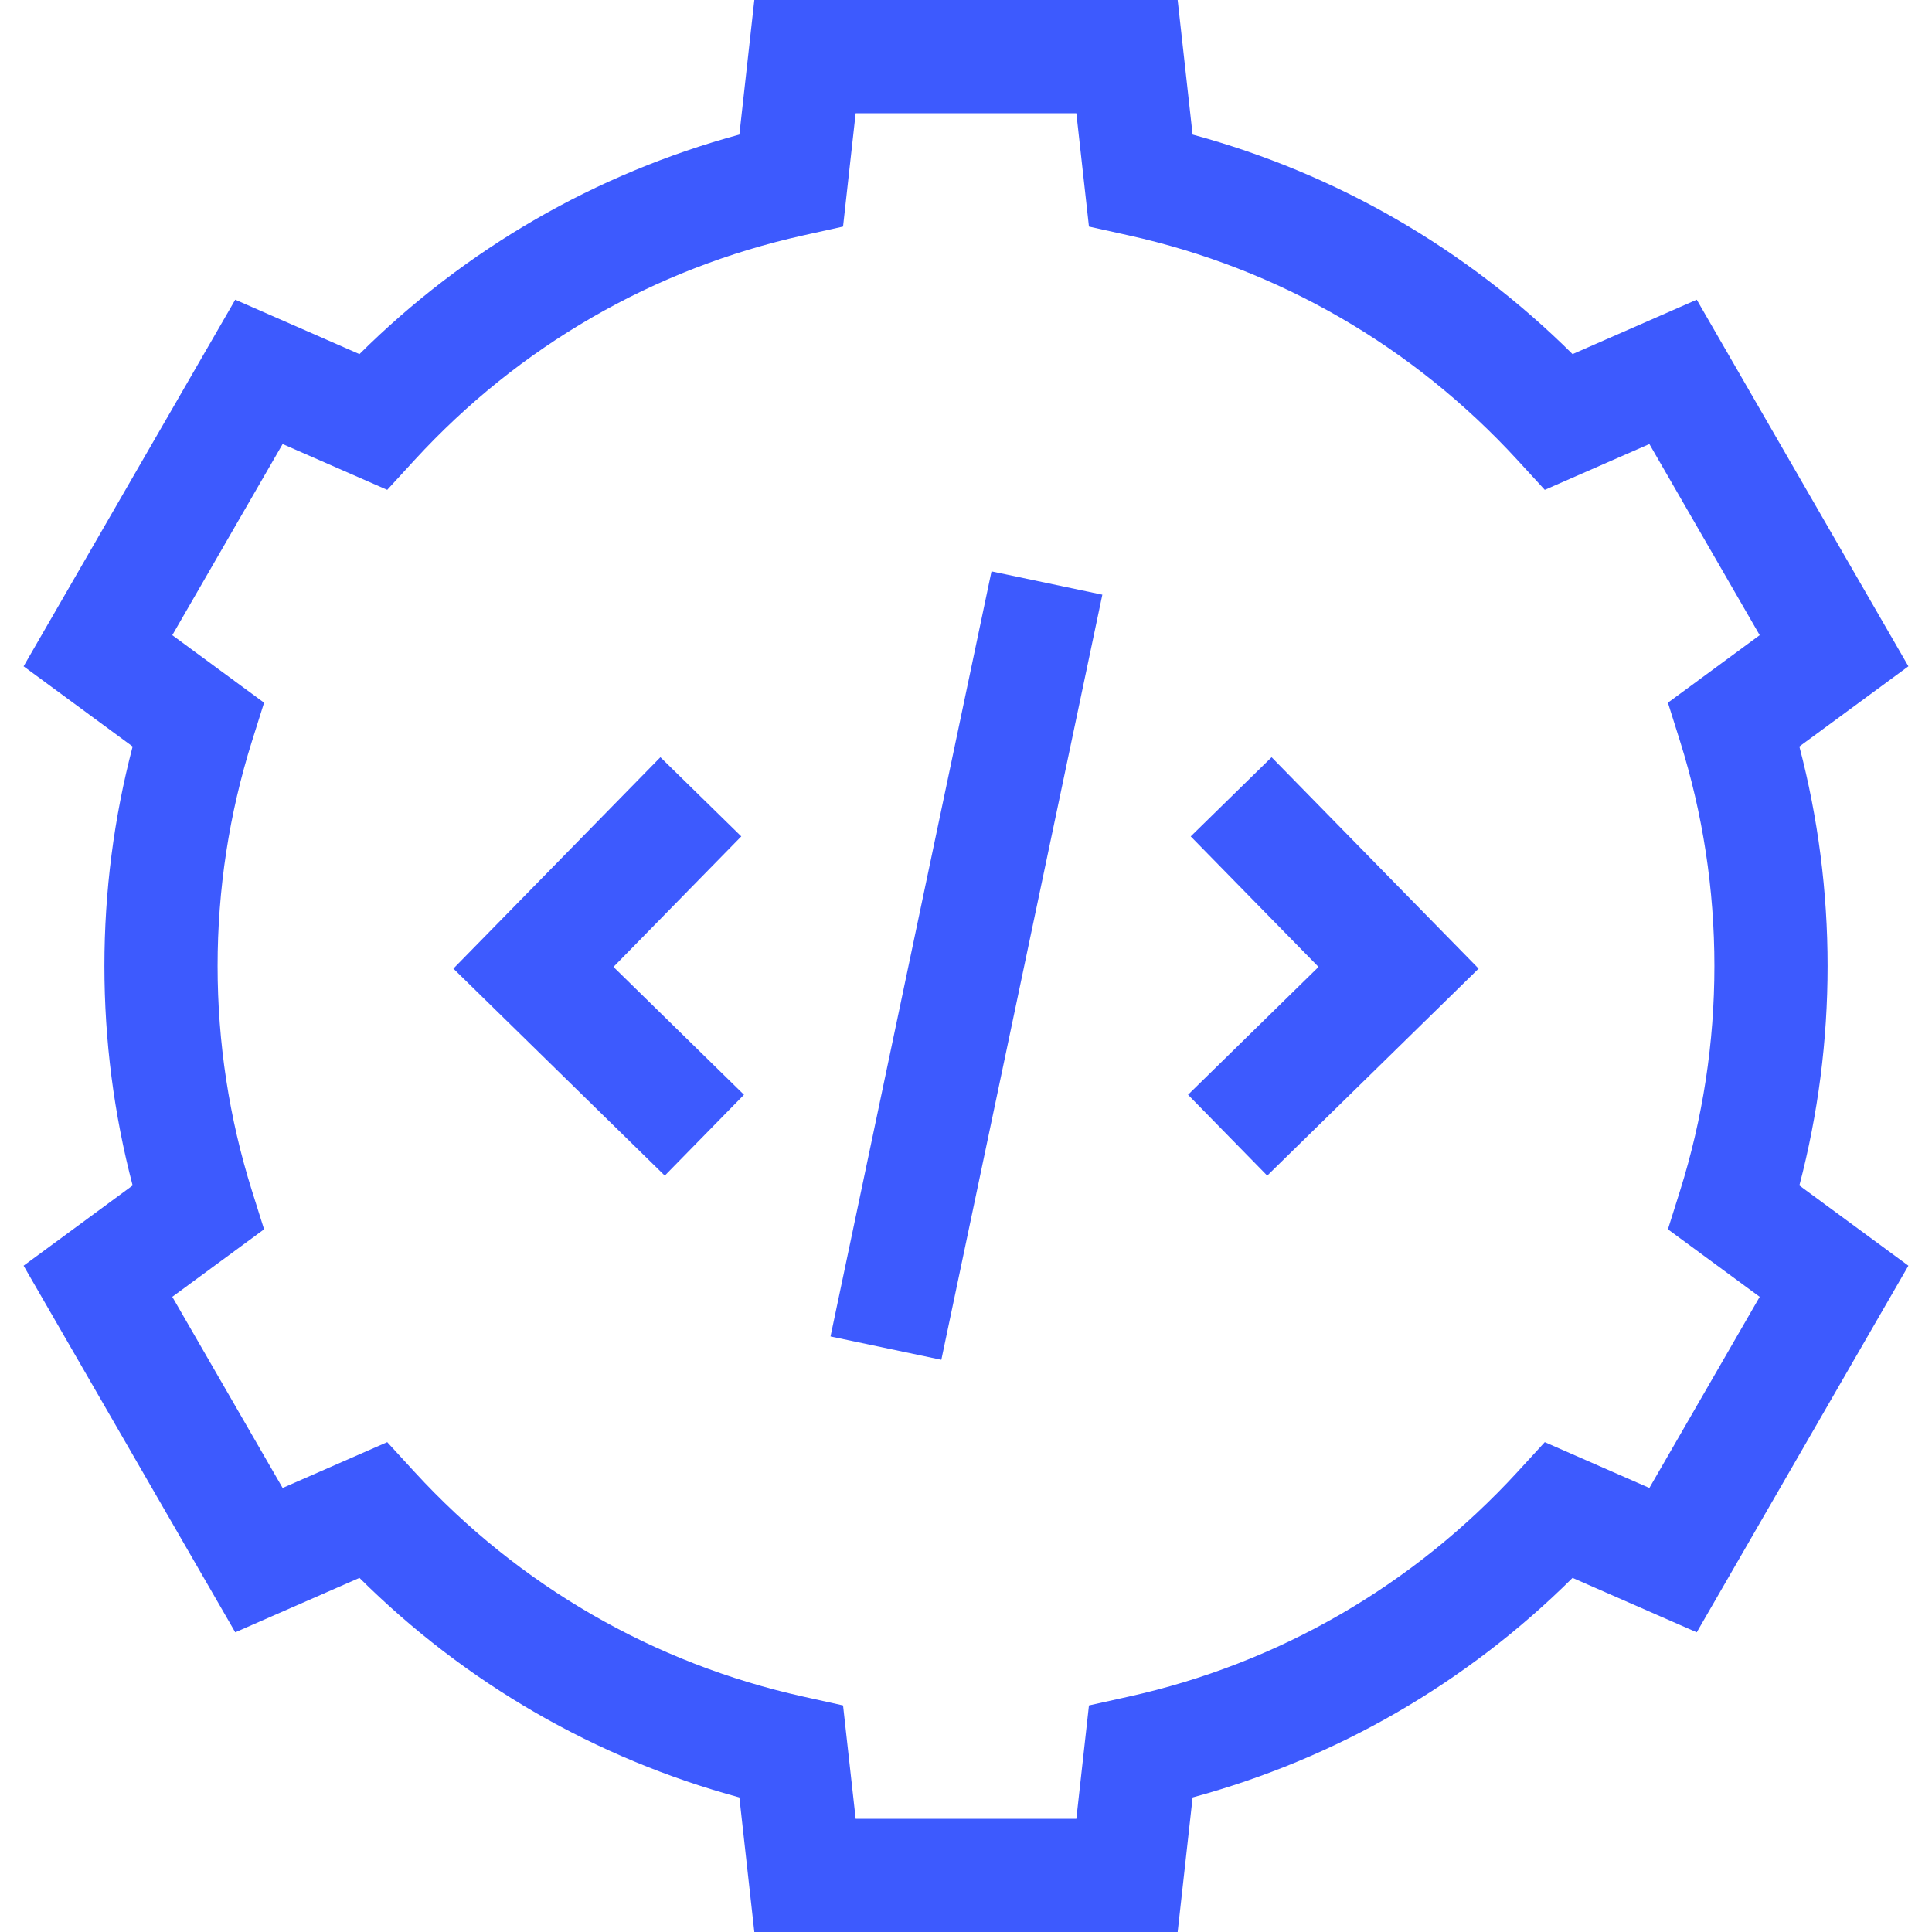 <svg width="80" height="80" viewBox="0 0 80 80" fill="none" xmlns="http://www.w3.org/2000/svg">
<g clip-path="url(#clip0_889_761)">
<path d="M75.677 40C75.677 36.917 75.284 33.867 74.508 30.912L79.023 27.59L70.259 12.41L65.116 14.663C60.719 10.297 55.336 7.187 49.383 5.572L48.764 0H31.235L30.616 5.572C24.664 7.187 19.28 10.297 14.884 14.663L9.741 12.41L0.977 27.59L5.492 30.912C4.716 33.867 4.323 36.917 4.323 40C4.323 43.083 4.716 46.133 5.492 49.088L0.977 52.41L9.741 67.59L14.884 65.337C19.28 69.703 24.664 72.813 30.616 74.428L31.235 80H48.764L49.384 74.428C55.336 72.813 60.72 69.702 65.116 65.337L70.259 67.59L79.023 52.41L74.508 49.088C75.284 46.133 75.677 43.083 75.677 40ZM46.728 70.255L45.091 70.618L44.569 75.312H35.431L34.909 70.618L33.272 70.255C27.062 68.881 21.493 65.663 17.166 60.95L16.034 59.716L11.703 61.613L7.134 53.699L10.935 50.903L10.432 49.305C9.489 46.304 9.01 43.173 9.01 40C9.01 36.826 9.489 33.696 10.432 30.695L10.935 29.097L7.134 26.301L11.703 18.387L16.034 20.284L17.166 19.05C21.493 14.337 27.062 11.119 33.272 9.745L34.909 9.382L35.431 4.688H44.569L45.091 9.382L46.728 9.745C52.938 11.119 58.507 14.337 62.834 19.05L63.966 20.284L68.297 18.387L72.866 26.301L69.065 29.097L69.568 30.695C70.511 33.696 70.99 36.827 70.99 40C70.99 43.173 70.511 46.304 69.568 49.305L69.065 50.903L72.866 53.699L68.297 61.613L63.966 59.716L62.834 60.95C58.507 65.663 52.938 68.881 46.728 70.255Z" fill="#3D5AFE"/>
<path d="M30.695 34.634L27.346 31.355L18.774 40.108L27.527 48.68L30.807 45.331L25.403 40.038L30.695 34.634Z" fill="#3D5AFE"/>
<path d="M49.305 34.634L54.597 40.038L49.194 45.331L52.473 48.68L61.226 40.108L52.654 31.355L49.305 34.634Z" fill="#3D5AFE"/>
<path d="M34.39 55.34L41.056 23.659L45.646 24.624L38.979 56.306L34.39 55.34Z" fill="#3D5AFE"/>
</g>
<defs>
<clipPath id="clip0_889_761">
<rect width="80" height="80" fill="white"/>
</clipPath>
</defs>
</svg>
